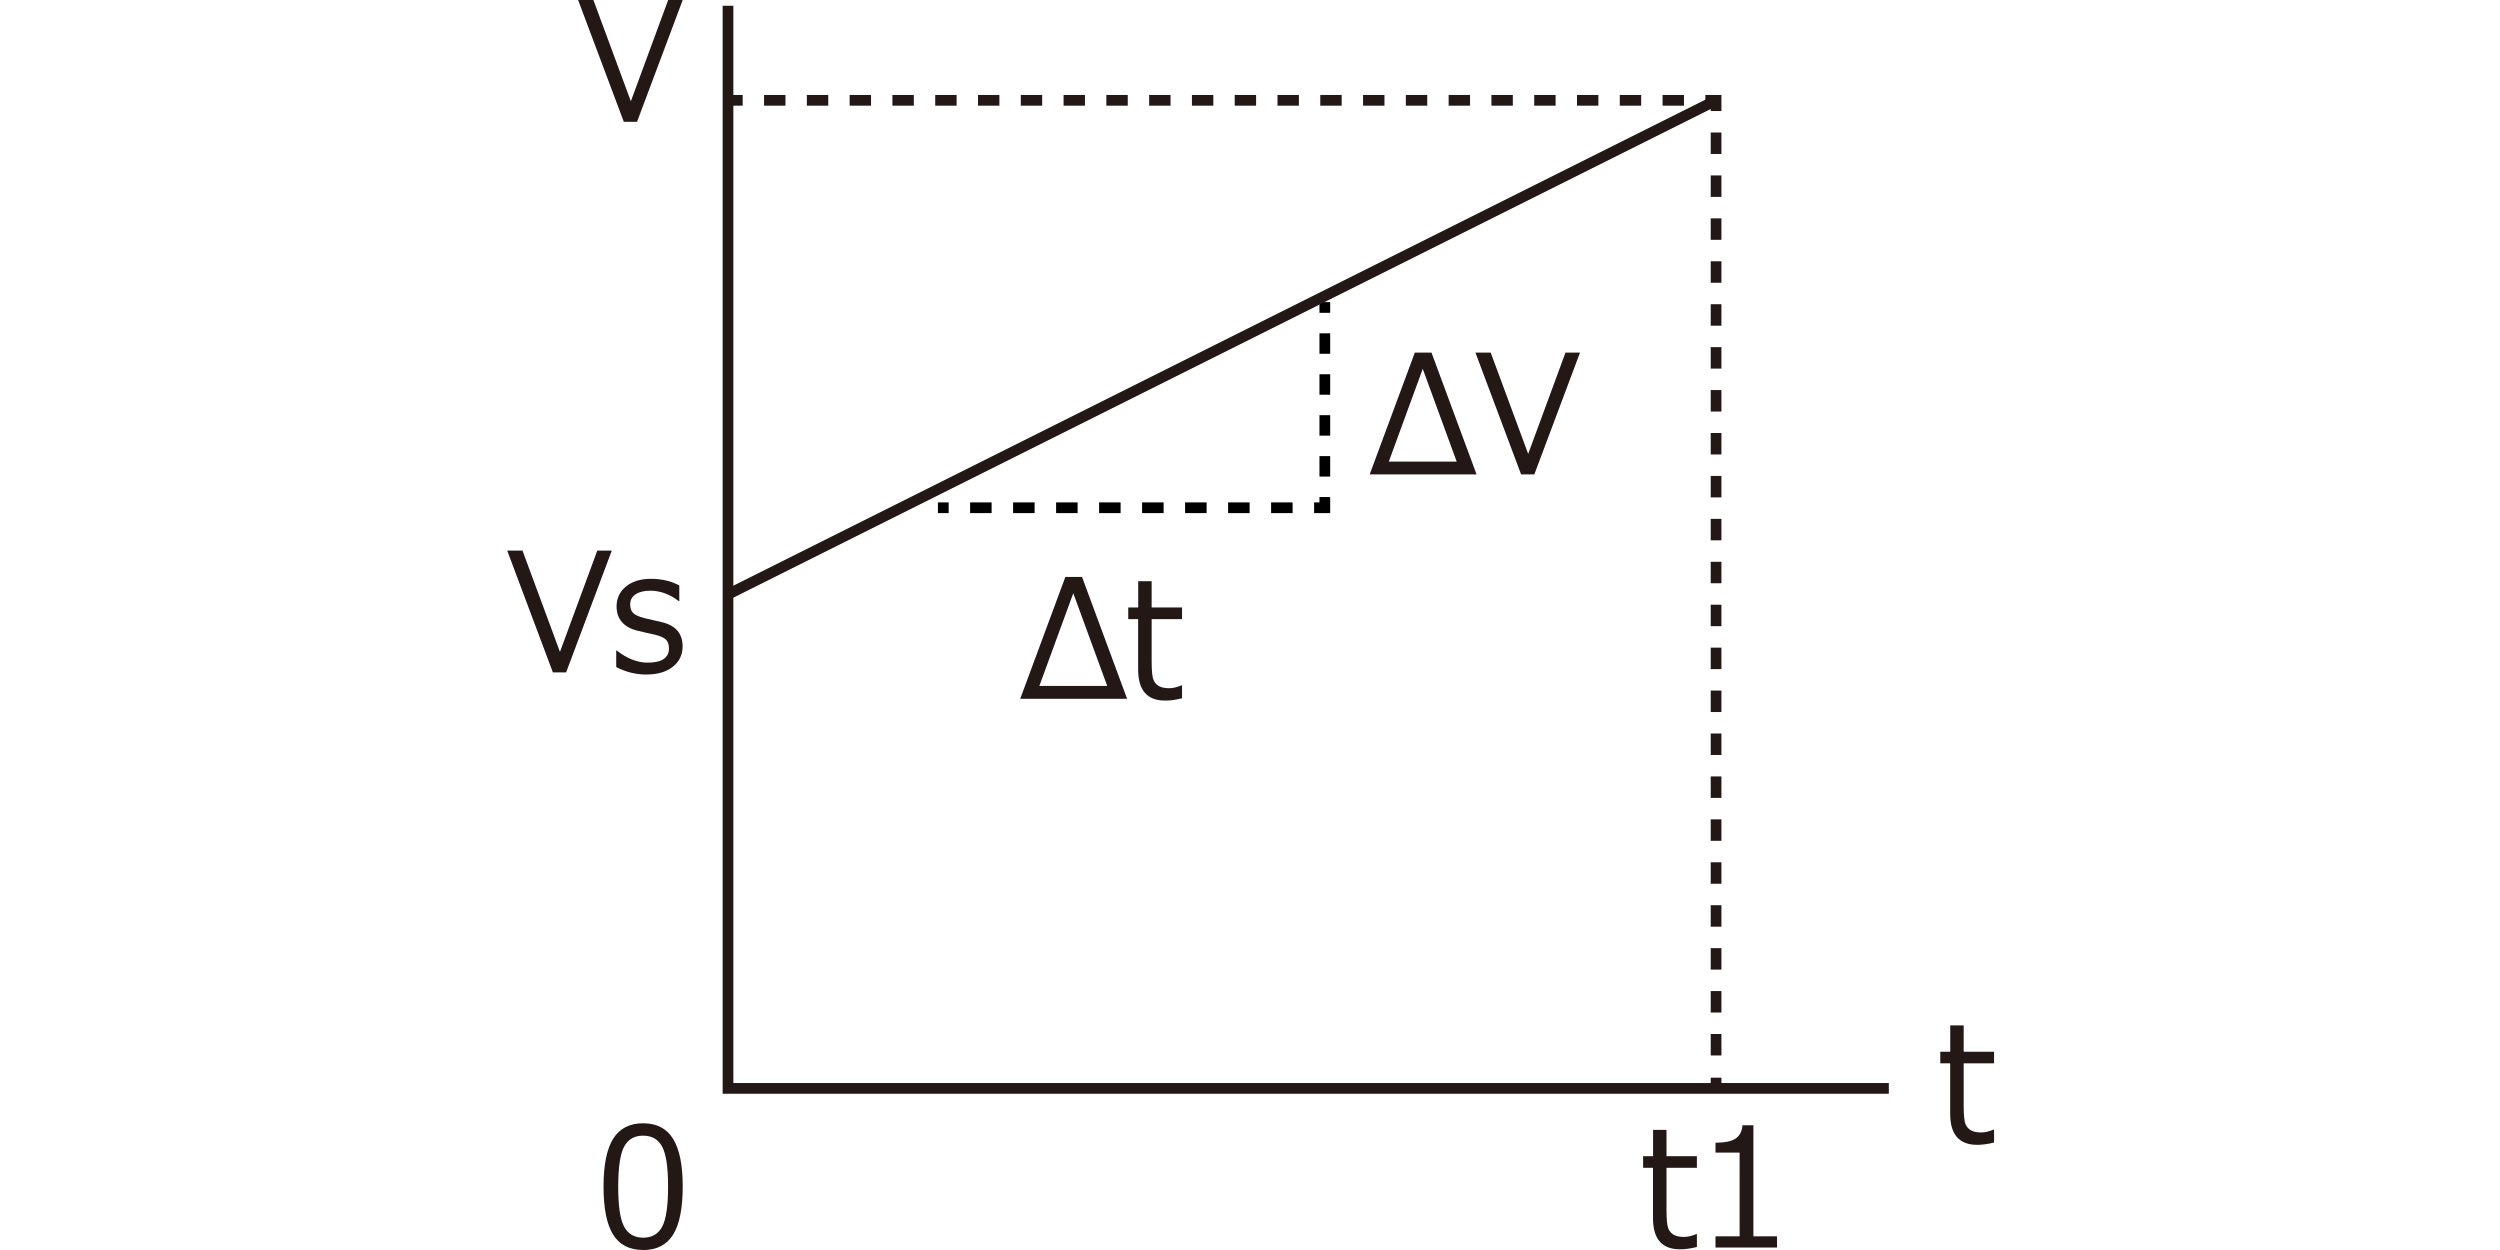 <?xml version="1.0" encoding="UTF-8"?><svg xmlns="http://www.w3.org/2000/svg" viewBox="0 0 700 350"><defs><style>.cls-1{stroke-dasharray:0 0 6.01 6.01;}.cls-1,.cls-2,.cls-3,.cls-4,.cls-5,.cls-6{fill:none;stroke-miterlimit:10;stroke-width:3px;}.cls-1,.cls-5,.cls-6{stroke:#231815;}.cls-2{stroke-dasharray:0 0 6.02 6.02;}.cls-2,.cls-3,.cls-4{stroke:#000;}.cls-4{stroke-dasharray:0 0 5.73 5.73;}.cls-7{fill:#231815;}.cls-6{stroke-dasharray:0 0 5.99 5.99;}</style></defs><g id="_背景"><g><line class="cls-3" x1="262.62" y1="142.17" x2="265.62" y2="142.17"/><line class="cls-2" x1="271.63" y1="142.17" x2="364.94" y2="142.17"/><polyline class="cls-3" points="367.95 142.17 370.95 142.17 370.95 139.17"/><line class="cls-4" x1="370.95" y1="133.44" x2="370.95" y2="90.46"/><line class="cls-3" x1="370.95" y1="87.59" x2="370.95" y2="84.59"/></g></g><g id="_線"><g><path class="cls-7" d="m171.3,154.17l-12.79,34.11h-3.7l-12.79-34.11h4.28l10.49,28.36,10.45-28.36h4.06Z"/><path class="cls-7" d="m181.1,188.88c-3.04,0-5.89-.7-8.56-2.11v-4.62h.15c2.9,2.26,5.77,3.39,8.62,3.39,4,0,6-1.33,6-3.98,0-1.04-.27-1.85-.8-2.42s-1.63-1.06-3.31-1.47c-1.4-.29-3.02-.66-4.84-1.11-1.82-.45-3.23-1.25-4.23-2.39-1-1.14-1.49-2.6-1.49-4.38,0-2.26.87-4.12,2.62-5.56,1.75-1.44,4.09-2.16,7.01-2.16s5.65.62,7.93,1.86v4.39h-.15c-2.51-1.95-5.17-2.92-7.98-2.92-1.74,0-3.1.34-4.11,1.01-1,.67-1.51,1.6-1.51,2.79,0,1.06.27,1.86.81,2.42s1.61,1.05,3.21,1.47l4.75,1.09c1.96.45,3.44,1.25,4.43,2.39.99,1.14,1.48,2.61,1.48,4.42,0,2.34-.91,4.24-2.73,5.69s-4.26,2.18-7.33,2.18Z"/></g><polyline class="cls-5" points="203.84 1.61 203.84 304.75 528.87 304.75"/><line class="cls-5" x1="203.84" y1="166.42" x2="480.5" y2="28.09"/><g><line class="cls-5" x1="204.95" y1="28.09" x2="207.95" y2="28.09"/><line class="cls-6" x1="213.94" y1="28.09" x2="474.51" y2="28.09"/><polyline class="cls-5" points="477.5 28.09 480.5 28.09 480.5 31.09"/><line class="cls-1" x1="480.5" y1="37.1" x2="480.5" y2="298.74"/><line class="cls-5" x1="480.5" y1="301.75" x2="480.5" y2="304.75"/></g><path class="cls-7" d="m191.16,0l-12.79,34.11h-3.7L161.87,0h4.28l10.49,28.36L187.09,0h4.06Z"/><path class="cls-7" d="m180.09,350c-3.81,0-6.62-1.43-8.41-4.3-1.79-2.87-2.69-7.34-2.69-13.42s.9-10.56,2.7-13.44,4.6-4.32,8.4-4.32,6.56,1.45,8.36,4.33,2.71,7.35,2.71,13.39-.9,10.58-2.69,13.46c-1.79,2.87-4.59,4.31-8.39,4.31Zm0-32.02c-2.45,0-4.23,1.02-5.33,3.07-1.1,2.04-1.66,5.79-1.66,11.24s.55,9.13,1.66,11.18c1.1,2.05,2.88,3.08,5.33,3.08s4.23-1.03,5.32-3.08c1.1-2.05,1.65-5.79,1.65-11.23s-.54-9.03-1.63-11.12c-1.09-2.09-2.87-3.13-5.33-3.13Z"/><g><path class="cls-7" d="m470.37,349.8c-5.02,0-7.53-2.9-7.53-8.71v-14.1h-2.77v-3.26h2.79v-7.36h3.76v7.36h8.51v3.26h-8.51v11.84c0,2.69.18,4.42.53,5.22.35.79.89,1.37,1.6,1.74.72.37,1.63.55,2.75.55,1.06,0,2.23-.27,3.5-.81h.13v3.62c-1.71.44-3.3.66-4.77.66Z"/><path class="cls-7" d="m497.58,349.3h-17.24v-3.12h6.75v-23.45h-6.75v-2.76c2.64-.02,4.52-.41,5.65-1.19,1.13-.78,1.77-2.01,1.91-3.7h3.05v31.1h6.62v3.12Z"/></g><path class="cls-7" d="m553.58,320.55c-5.02,0-7.53-2.9-7.53-8.71v-14.1h-2.77v-3.26h2.79v-7.36h3.76v7.36h8.51v3.26h-8.51v11.84c0,2.69.18,4.42.53,5.22.35.79.89,1.37,1.6,1.74.72.37,1.63.55,2.75.55,1.06,0,2.23-.27,3.5-.81h.13v3.62c-1.71.44-3.3.66-4.77.66Z"/><g><path class="cls-7" d="m413.44,132.84h-29.93l12.64-34.11h4.67l12.62,34.11Zm-5.57-3.6l-9.5-25.96-9.5,25.96h19.01Z"/><path class="cls-7" d="m442.4,98.73l-12.79,34.11h-3.7l-12.79-34.11h4.28l10.49,28.36,10.45-28.36h4.06Z"/></g><g><path class="cls-7" d="m315.59,195.66h-29.93l12.64-34.11h4.67l12.62,34.11Zm-5.57-3.6l-9.5-25.96-9.5,25.96h19.01Z"/><path class="cls-7" d="m326.21,196.16c-5.02,0-7.53-2.9-7.53-8.71v-14.1h-2.77v-3.26h2.79v-7.36h3.76v7.36h8.51v3.26h-8.51v11.84c0,2.69.18,4.42.53,5.22.35.79.89,1.37,1.6,1.74.72.37,1.63.55,2.75.55,1.06,0,2.23-.27,3.5-.81h.13v3.62c-1.71.44-3.3.66-4.77.66Z"/></g></g></svg>